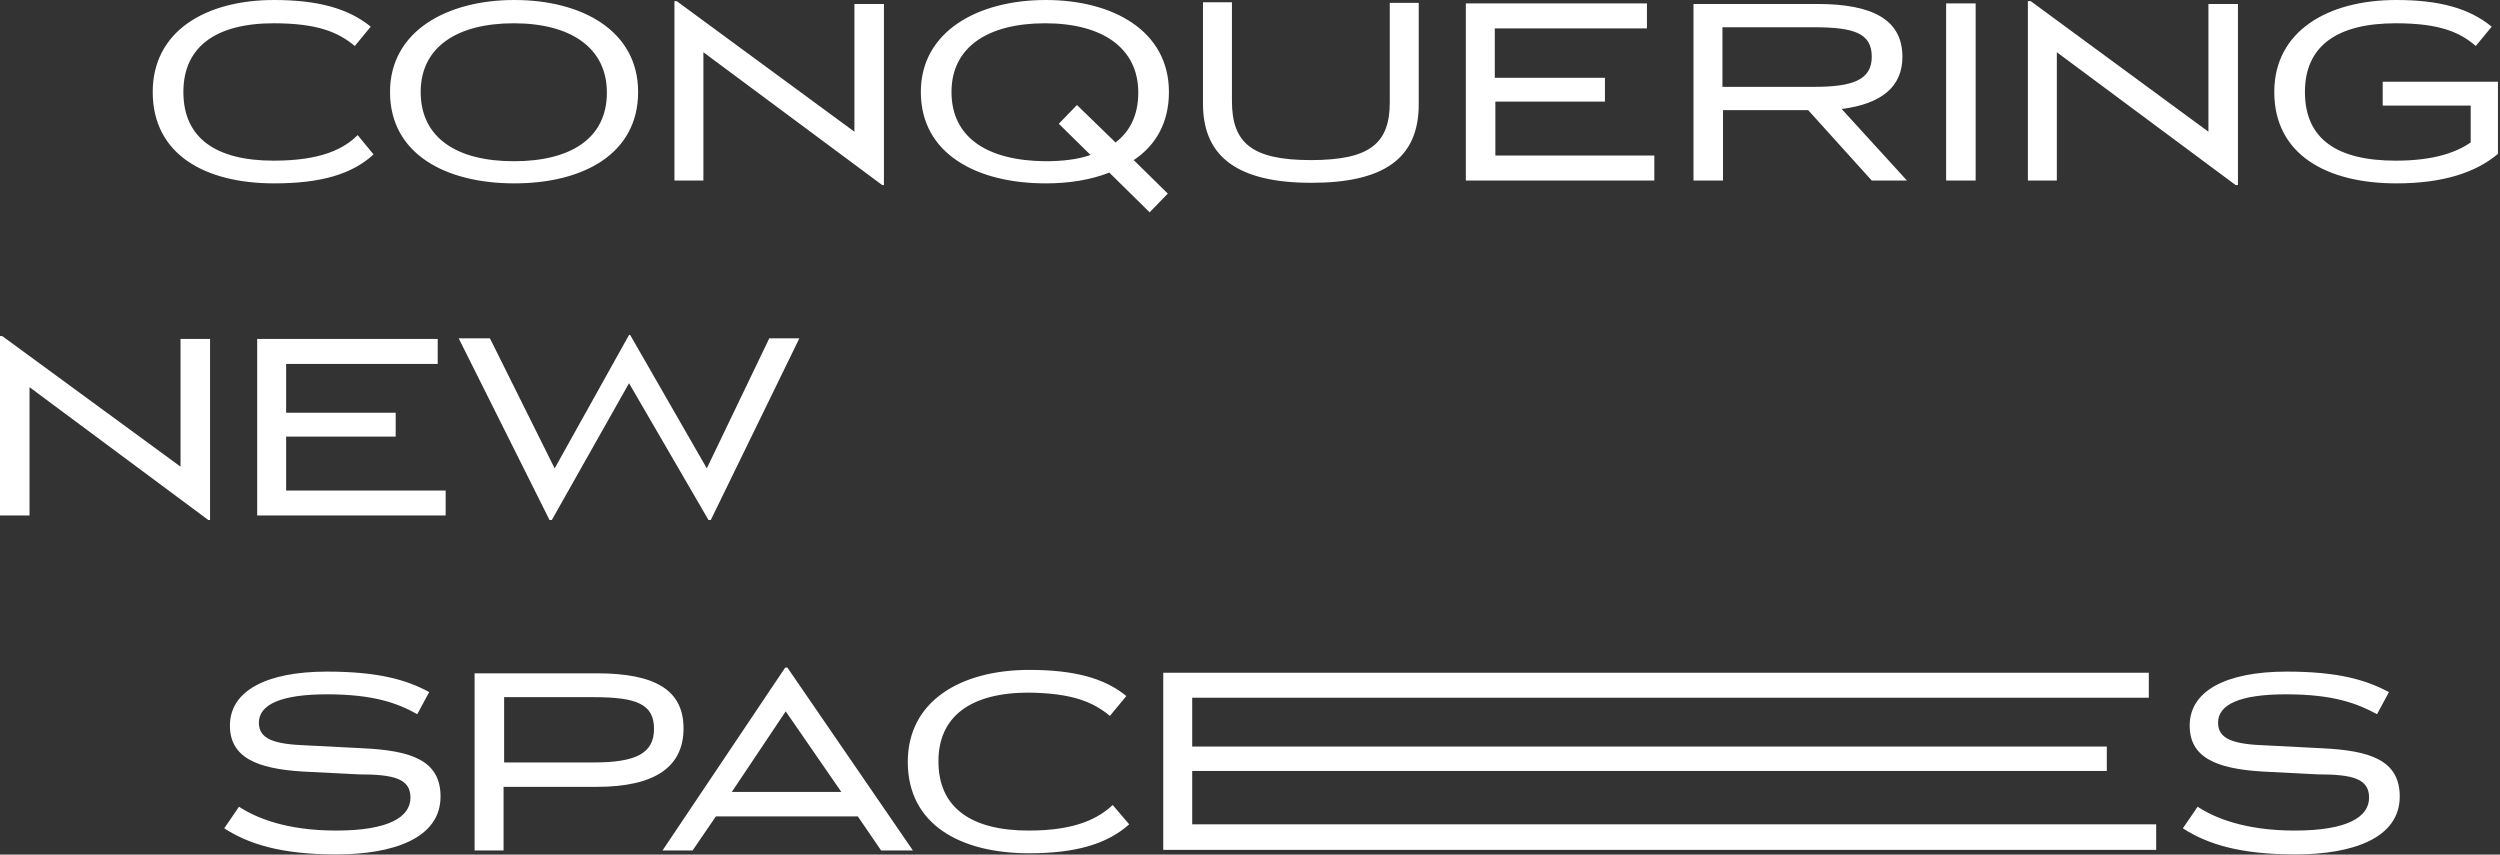 <svg width="392" height="134" viewBox="0 0 392 134" fill="none" xmlns="http://www.w3.org/2000/svg">
<rect x="0" y="0" width="392" height="134" fill="#333333" stroke="none"/>
<path d="M186.938 117.059V109.403H336.933V105.486H182.398V133.26H338.09V129.254H186.938V120.886H330.346V117.059H186.938Z" fill="white"/>
<path d="M371.472 125.07C371.472 128.097 368.089 130.233 359.811 130.233C351.888 130.233 347.17 128.186 344.589 126.495L342.274 129.877C346.102 132.37 351.265 133.972 359.9 133.972C368.979 133.972 376.279 131.391 376.279 124.892C376.279 119.106 371.472 117.682 364.084 117.326L355.36 116.881C350.197 116.703 347.793 115.902 347.793 113.32C347.793 110.471 351.176 108.869 358.475 108.869C365.864 108.869 369.603 110.293 372.718 111.985L374.588 108.513C371.027 106.644 366.754 105.308 358.564 105.308C349.039 105.308 343.342 108.335 343.342 113.765C343.342 118.75 347.437 120.53 354.737 120.976L363.46 121.421C368.979 121.421 371.472 122.133 371.472 125.07ZM174.03 112.252L176.612 109.136C173.14 106.288 168.333 105.041 161.39 105.041C150.618 105.041 142.34 109.937 142.34 119.462C142.34 129.254 150.529 133.794 161.39 133.794C168.6 133.794 173.585 132.37 177.057 129.254L174.475 126.228C172.25 128.275 168.778 130.233 161.301 130.233C152.31 130.233 147.147 126.673 147.147 119.373C147.147 112.252 152.31 108.602 161.301 108.602C168.244 108.691 171.449 110.115 174.03 112.252ZM123.201 111.54L131.925 124.18H114.744L123.201 111.54ZM138.156 133.349H143.141L123.468 104.685H123.112L103.884 133.349H108.602L112.252 128.008H134.506L138.156 133.349ZM79.048 109.314H93.113C99.967 109.314 102.549 110.471 102.549 114.299C102.549 118.127 99.7 119.551 93.113 119.551H79.048V109.314ZM93.558 105.575H74.419V133.349H78.959V123.379H93.558C102.816 123.379 107.178 120.174 107.178 114.21C107.178 108.246 102.816 105.575 93.558 105.575ZM64.36 125.07C64.36 128.097 60.977 130.233 52.699 130.233C44.776 130.233 40.058 128.186 37.477 126.495L35.162 129.877C38.99 132.37 44.153 133.972 52.699 133.972C61.779 133.972 69.078 131.391 69.078 124.892C69.078 119.106 64.271 117.682 56.883 117.326L48.159 116.881C42.996 116.703 40.592 115.902 40.592 113.32C40.592 110.471 44.064 108.869 51.274 108.869C58.663 108.869 62.402 110.293 65.428 111.985L67.298 108.513C63.826 106.644 59.464 105.308 51.274 105.308C41.749 105.308 36.052 108.335 36.052 113.765C36.052 118.75 40.236 120.53 47.447 120.976L56.259 121.421C61.867 121.421 64.36 122.133 64.36 125.07Z" fill="white"/>
<path d="M40.325 53.055V80.828H69.879V76.912H44.865V68.455H62.045V64.716H44.865V57.06H68.633V53.144H40.325V53.055ZM0 52.61V80.828H4.629V60.71L32.67 81.54H32.937V53.144H28.308V73.173L0.356 52.699H0V52.61ZM98.632 52.521L86.971 73.44L76.823 53.055H71.927L86.169 81.54H86.525L98.632 60.087L111.094 81.54H111.45L125.337 53.055H120.619L110.827 73.44L98.81 52.521H98.632Z" fill="white"/>
<path d="M387.406 16.646V22.343C385.181 23.857 381.709 25.192 375.656 25.192C366.576 25.192 361.413 21.898 361.413 14.421C361.413 7.121 366.576 3.65 375.656 3.65C382.599 3.65 385.715 5.074 388.207 7.21L390.7 4.184C387.228 1.335 382.599 0 375.745 0C364.974 0 356.606 4.896 356.606 14.421C356.606 24.213 364.796 28.753 375.745 28.753C383.044 28.753 388.207 27.061 391.679 24.124V12.819H373.608V16.557H387.406V16.646ZM317.972 0.089V28.308H322.512V8.19L350.553 29.02H350.909V0.623H346.28V20.652L318.417 0.178H317.972V0.089ZM305.153 28.308H309.782V0.534H305.153V28.308ZM270.08 4.273H284.412C290.822 4.273 293.492 5.252 293.492 8.902C293.492 12.552 290.465 13.62 284.412 13.62H270.08V4.273ZM299.011 28.308L288.774 17.091C295.005 16.29 298.299 13.62 298.299 8.902C298.299 3.116 293.67 0.623 284.946 0.623H265.54V28.308H270.169V17.27H283.522L293.492 28.308H299.011ZM234.384 12.106V4.451H258.241V0.534H229.844V28.308H259.398V24.391H234.473V15.934H251.654V12.195H234.384V12.106ZM222.456 16.379V0.445H217.916V16.023C217.916 22.433 214.889 25.103 205.542 25.103C196.195 25.103 193.169 22.343 193.169 15.845V0.356H188.629V16.29C188.629 24.836 194.415 28.664 205.631 28.664C216.848 28.664 222.456 24.925 222.456 16.379ZM149.194 14.421C149.194 7.388 154.891 3.65 163.882 3.65C172.784 3.65 178.481 7.478 178.481 14.51C178.481 17.982 177.235 20.563 174.92 22.343L168.867 16.468L166.018 19.406L171.003 24.302C168.956 25.014 166.552 25.281 163.882 25.281C154.891 25.192 149.194 21.631 149.194 14.421ZM183.288 14.421C183.288 4.807 174.475 0 163.971 0C153.378 0 144.387 4.896 144.387 14.421C144.387 24.213 153.289 28.753 163.971 28.753C167.621 28.753 171.003 28.219 173.941 27.061L180.261 33.293L183.11 30.355L177.769 25.103C181.24 22.789 183.288 19.228 183.288 14.421ZM105.753 0.089V28.308H110.293V8.19L138.334 29.02H138.601V0.623H133.972V20.652L106.109 0.178H105.753V0.089ZM65.962 14.421C65.962 7.388 71.659 3.65 80.561 3.65C89.463 3.65 95.16 7.478 95.16 14.51C95.16 21.72 89.463 25.281 80.561 25.281C71.659 25.281 65.962 21.631 65.962 14.421ZM100.056 14.421C100.056 4.807 91.243 0 80.65 0C70.057 0 61.155 4.896 61.155 14.421C61.155 24.213 69.968 28.753 80.65 28.753C91.332 28.753 100.056 24.213 100.056 14.421ZM55.636 7.21L58.129 4.184C54.657 1.335 49.85 0 42.995 0C32.224 0 23.946 4.896 23.946 14.421C23.946 24.213 32.135 28.753 42.995 28.753C50.295 28.753 55.191 27.328 58.574 24.213L56.081 21.186C53.945 23.323 50.384 25.192 42.907 25.192C33.827 25.192 28.753 21.631 28.753 14.421C28.753 7.299 33.916 3.65 42.907 3.65C49.85 3.65 53.055 5.074 55.636 7.21Z" fill="white"/>
</svg>
